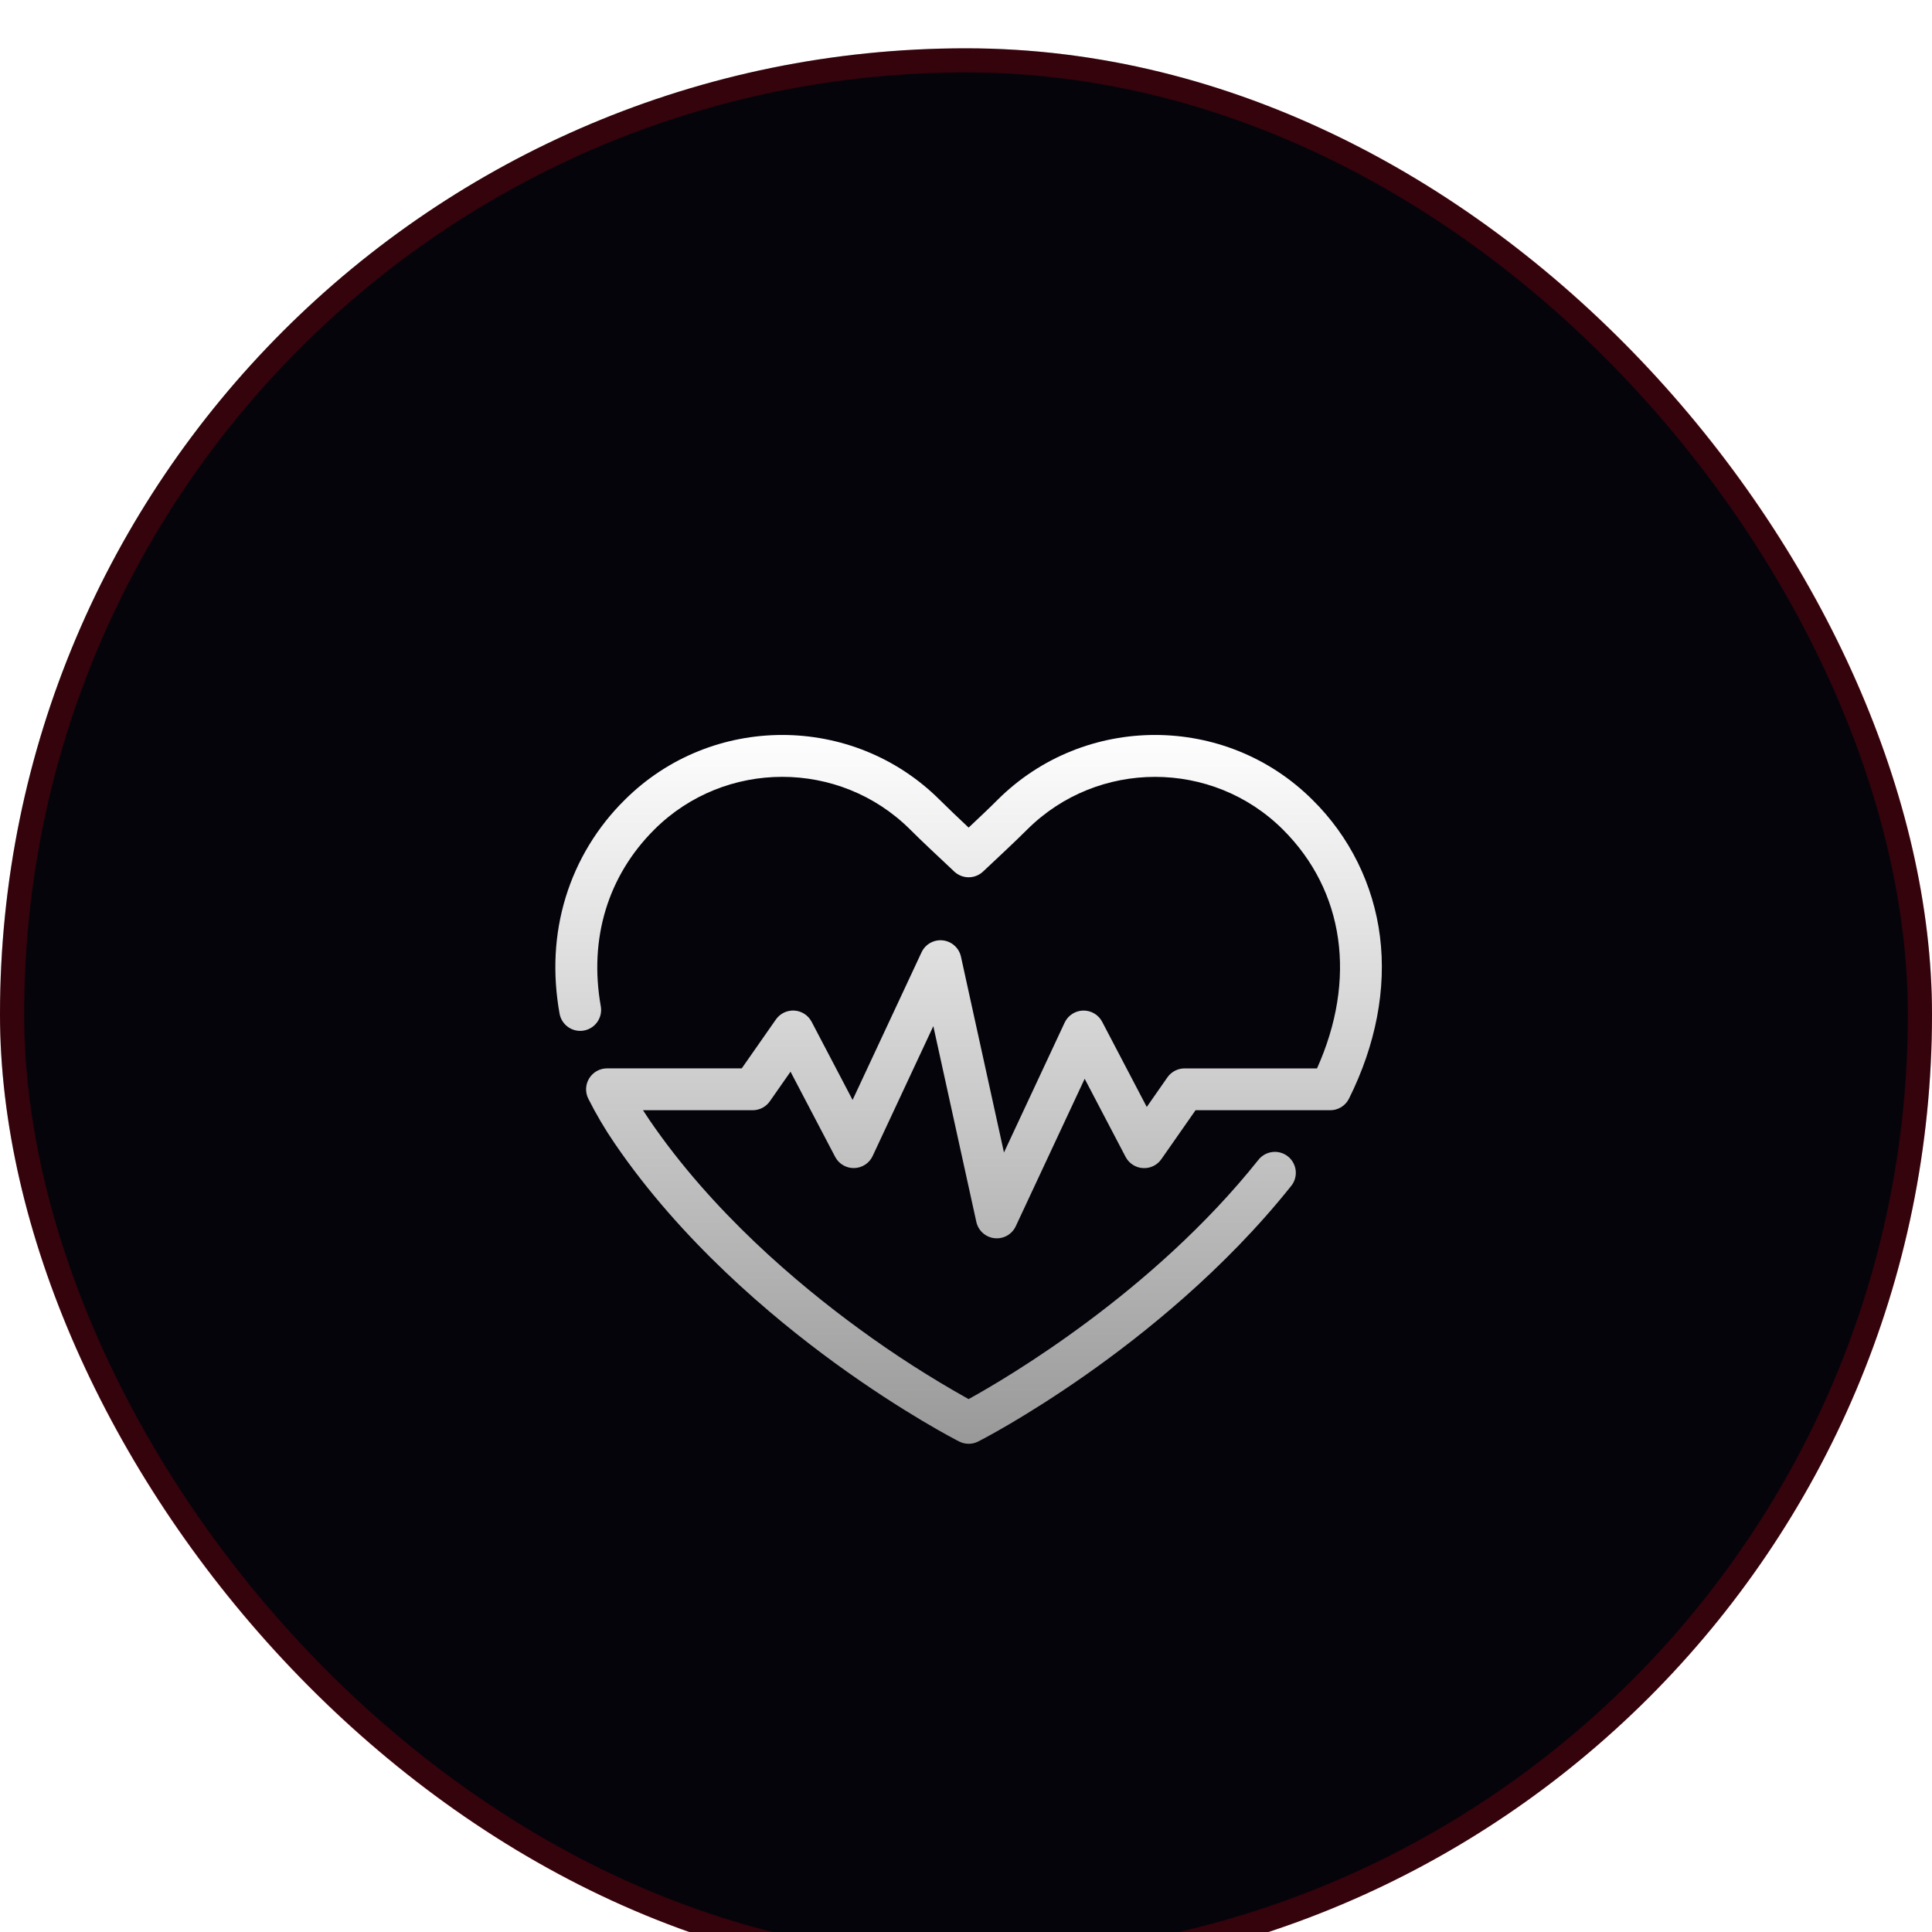 <svg width="100%" height="100%" viewBox="0 0 80 80" fill="none" xmlns="http://www.w3.org/2000/svg">
<g filter="url(#filter0_i_7339_5214)">
<rect width="80" height="80" rx="40" fill="#05040B"/>
<rect x="0.5" y="0.5" width="79" height="79" rx="39.5" stroke="#F5010B" stroke-opacity="0.2"/>
<g clip-path="url(#clip0_7339_5214)">
<path d="M40.109 57.784C39.972 57.784 39.838 57.751 39.716 57.689C39.624 57.643 37.433 56.521 34.57 54.439C31.928 52.514 28.198 49.376 25.447 45.338C25.044 44.748 24.681 44.133 24.36 43.494C24.294 43.362 24.263 43.215 24.269 43.068C24.276 42.92 24.32 42.776 24.398 42.651C24.476 42.525 24.584 42.421 24.713 42.349C24.843 42.277 24.988 42.239 25.136 42.239H30.714L32.128 40.215C32.213 40.093 32.328 39.995 32.462 39.93C32.597 39.866 32.745 39.837 32.894 39.846C33.043 39.855 33.186 39.903 33.311 39.984C33.436 40.065 33.538 40.177 33.607 40.309L35.304 43.547L38.158 37.436C38.234 37.271 38.36 37.134 38.519 37.045C38.677 36.956 38.859 36.919 39.04 36.939C39.22 36.959 39.39 37.035 39.525 37.157C39.66 37.278 39.753 37.439 39.792 37.617L41.572 45.723L44.084 40.346C44.152 40.199 44.26 40.075 44.396 39.986C44.531 39.898 44.688 39.849 44.85 39.845C45.011 39.842 45.171 39.883 45.31 39.965C45.45 40.047 45.563 40.166 45.638 40.31L47.485 43.837L48.34 42.611C48.42 42.496 48.527 42.403 48.651 42.338C48.775 42.274 48.912 42.24 49.052 42.24H54.535C56.188 38.557 55.674 34.889 53.12 32.347C50.202 29.442 45.454 29.442 42.536 32.347C42.041 32.84 41.417 33.423 40.758 34.041L40.703 34.092C40.542 34.242 40.33 34.326 40.11 34.326C39.89 34.326 39.678 34.242 39.517 34.092L39.46 34.038C38.8 33.418 38.178 32.84 37.684 32.345C34.765 29.441 30.017 29.441 27.099 32.345C25.168 34.267 24.381 36.868 24.877 39.667C24.918 39.893 24.866 40.126 24.735 40.315C24.604 40.504 24.402 40.632 24.176 40.673C24.064 40.693 23.949 40.691 23.838 40.666C23.726 40.642 23.621 40.596 23.528 40.53C23.434 40.465 23.355 40.382 23.293 40.286C23.232 40.19 23.19 40.083 23.17 39.971C22.872 38.3 22.957 36.681 23.422 35.158C23.891 33.627 24.734 32.239 25.875 31.116C29.468 27.539 35.314 27.539 38.907 31.116C39.249 31.457 39.663 31.849 40.109 32.269C40.555 31.849 40.969 31.459 41.311 31.116C44.904 27.539 50.75 27.539 54.343 31.116C55.887 32.636 56.873 34.632 57.142 36.782C57.414 38.948 56.969 41.268 55.858 43.493C55.784 43.641 55.67 43.764 55.529 43.849C55.387 43.934 55.224 43.977 55.06 43.972H49.505L48.091 45.996C48.006 46.119 47.891 46.218 47.757 46.283C47.623 46.348 47.474 46.377 47.325 46.368C47.176 46.359 47.032 46.312 46.907 46.231C46.782 46.15 46.679 46.038 46.61 45.907L44.914 42.669L42.06 48.777C41.983 48.941 41.857 49.077 41.699 49.166C41.541 49.254 41.359 49.291 41.179 49.271C40.999 49.251 40.83 49.175 40.695 49.054C40.56 48.933 40.467 48.773 40.428 48.596L38.647 40.49L36.135 45.867C36.067 46.014 35.959 46.138 35.824 46.226C35.688 46.315 35.531 46.363 35.37 46.367C35.208 46.371 35.049 46.329 34.909 46.247C34.77 46.165 34.657 46.046 34.582 45.903L32.734 42.376L31.878 43.601C31.798 43.716 31.692 43.809 31.568 43.874C31.444 43.938 31.307 43.972 31.167 43.972H26.625C26.707 44.102 26.793 44.231 26.88 44.359C29.484 48.18 33.04 51.175 35.565 53.018C37.018 54.082 38.536 55.056 40.108 55.934C41.693 55.06 47.732 51.514 52.1 46.037C52.17 45.945 52.258 45.869 52.358 45.811C52.458 45.754 52.569 45.717 52.684 45.703C52.798 45.688 52.914 45.697 53.026 45.729C53.137 45.76 53.24 45.813 53.331 45.885C53.421 45.957 53.496 46.047 53.551 46.148C53.606 46.249 53.641 46.361 53.653 46.475C53.664 46.59 53.653 46.706 53.619 46.817C53.586 46.927 53.53 47.03 53.456 47.118C50.691 50.587 47.322 53.272 44.982 54.916C42.447 56.697 40.581 57.652 40.502 57.691C40.38 57.753 40.245 57.785 40.109 57.784Z" fill="url(#paint0_linear_7339_5214)"/>
</g>
</g>
<defs>
<filter id="filter0_i_7339_5214" x="0" y="0" width="80" height="82" filterUnits="userSpaceOnUse" color-interpolation-filters="sRGB">
<feFlood flood-opacity="0" result="BackgroundImageFix"/>
<feBlend mode="normal" in="SourceGraphic" in2="BackgroundImageFix" result="shape"/>
<feColorMatrix in="SourceAlpha" type="matrix" values="0 0 0 0 0 0 0 0 0 0 0 0 0 0 0 0 0 0 127 0" result="hardAlpha"/>
<feMorphology radius="1" operator="erode" in="SourceAlpha" result="effect1_innerShadow_7339_5214"/>
<feOffset dy="2"/>
<feGaussianBlur stdDeviation="6"/>
<feComposite in2="hardAlpha" operator="arithmetic" k2="-1" k3="1"/>
<feColorMatrix type="matrix" values="0 0 0 0 0.961 0 0 0 0 0.004 0 0 0 0 0.043 0 0 0 0.56 0"/>
<feBlend mode="normal" in2="shape" result="effect1_innerShadow_7339_5214"/>
</filter>
<linearGradient id="paint0_linear_7339_5214" x1="40.108" y1="28.434" x2="40.108" y2="57.784" gradientUnits="userSpaceOnUse">
<stop stop-color="#FFFEFE"/>
<stop offset="1" stop-color="#999999"/>
</linearGradient>
<clipPath id="clip0_7339_5214">
<rect width="34.224" height="34.224" fill="white" transform="translate(23 26)"/>
</clipPath>
</defs>
</svg>
